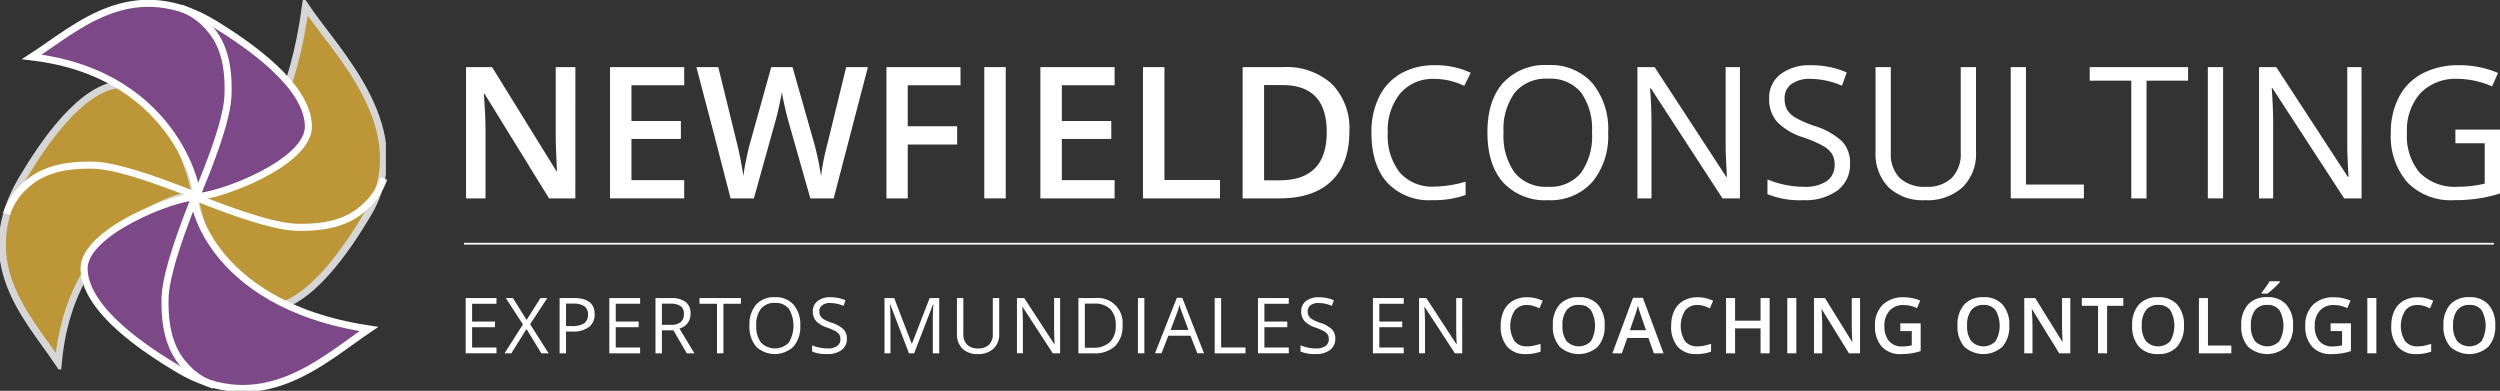 <svg xmlns="http://www.w3.org/2000/svg" xmlns:xlink="http://www.w3.org/1999/xlink" width="354" height="55.339" viewBox="0 0 354 55.339"><rect x="0" y="0" width="354" height="55.339" fill="#333333" stroke="none"/><defs><clipPath id="a"><rect width="354" height="55.339" fill="none"></rect></clipPath><clipPath id="c"><rect width="27.928" height="40.717" fill="none"></rect></clipPath><clipPath id="d"><rect width="27.319" height="43.983" fill="none"></rect></clipPath></defs><g clip-path="url(#a)"><g transform="translate(0 0)"><g clip-path="url(#a)"><g transform="translate(0 11.589)" opacity="0.8"><g clip-path="url(#c)"><path d="M27.742,33.924c.841-.855-17.384,2.394-19.317,23.644C3.982,50.98-3.732,43.276,3.4,31.393c2.7-4.493,8.215-13,14.048-13.261,5.331-.238,10.35,12.9,10.291,15.792" transform="translate(-0.171 -17.8)" fill="#dfaf38" fill-rule="evenodd"></path><path d="M27.742,33.924c.841-.855-17.384,2.394-19.317,23.644C3.982,50.98-3.732,43.276,3.4,31.393c2.7-4.493,8.215-13,14.048-13.261C22.782,17.893,27.8,31.03,27.742,33.924Z" transform="translate(-0.171 -17.8)" fill="none" stroke="#fff" stroke-miterlimit="10" stroke-width="1"></path></g></g><path d="M27.883,39.751c-4.767-1.891-10.807-4.094-14.2-4.17-3.618-.083-7.046.515-9.49,2.773a9.487,9.487,0,0,0-2.8,4.124" transform="translate(-0.477 -12.188)" fill="none" stroke="#fff" stroke-miterlimit="10" stroke-width="1"></path><g transform="translate(27.32 0)" opacity="0.8"><g transform="translate(0 0)"><g clip-path="url(#d)"><path d="M42.1,28.328c-.841.855,12.175-1.732,15.569-26.959,4.443,6.588,15.9,17.607,8.769,29.49-2.7,4.493-8.215,13-14.048,13.261-5.331.239-10.349-12.9-10.29-15.792" transform="translate(-41.73 -0.469)" fill="#dfaf38" fill-rule="evenodd"></path><path d="M42.1,28.328c-.841.855,12.175-1.732,15.569-26.959,4.443,6.588,15.9,17.607,8.769,29.49-2.7,4.493-8.215,13-14.048,13.261C47.056,44.359,42.039,31.222,42.1,28.328Z" transform="translate(-41.73 -0.469)" fill="none" stroke="#fff" stroke-miterlimit="10" stroke-width="1"></path></g></g></g><path d="M42.366,41.187c4.767,1.891,10.807,4.094,14.2,4.171,3.619.082,7.046-.515,9.49-2.775a9.465,9.465,0,0,0,2.8-4.123" transform="translate(-14.515 -13.177)" fill="none" stroke="#fff" stroke-miterlimit="10" stroke-width="1"></path><path d="M33.9,42.415c-.855-.842,1.129,15.168,24.539,18.69-6.588,4.443-15.187,12.783-27.07,5.648-4.493-2.7-13-8.215-13.261-14.048C17.866,47.374,31,42.356,33.9,42.415" transform="translate(-6.202 -14.521)" fill="#7d4888" fill-rule="evenodd"></path><path d="M33.9,42.415c-.855-.842,1.129,15.168,24.539,18.69-6.588,4.443-15.187,12.783-27.07,5.648-4.493-2.7-13-8.215-13.261-14.048C17.866,47.374,31,42.356,33.9,42.415Z" transform="translate(-6.202 -14.521)" fill="none" stroke="#fff" stroke-miterlimit="10" stroke-width="1"></path><path d="M39.722,42.68c-1.891,4.767-4.095,10.807-4.171,14.2-.082,3.619.515,7.046,2.774,9.489a9.471,9.471,0,0,0,4.123,2.8" transform="translate(-12.178 -14.623)" fill="none" stroke="#fff" stroke-miterlimit="10" stroke-width="1"></path><path d="M30.052,28.082c.84.857-1.95-17.279-23.2-19.779,6.664-4.326,14.4-11.853,26.155-4.512,4.447,2.777,12.855,8.441,13.014,14.278.146,5.334-13.076,10.122-15.968,10.013" transform="translate(-2.348 -0.244)" fill="#7d4888" fill-rule="evenodd"></path><path d="M30.052,28.082c.84.857-1.95-17.279-23.2-19.779,6.664-4.326,14.4-11.853,26.155-4.512,4.447,2.777,12.855,8.441,13.014,14.278C46.167,23.4,32.945,28.191,30.052,28.082Z" transform="translate(-2.348 -0.244)" fill="none" stroke="#fff" stroke-miterlimit="10" stroke-width="1"></path><path d="M41.2,28.272c1.975-4.732,4.282-10.733,4.418-14.126.145-3.616-.392-7.054-2.608-9.537a9.483,9.483,0,0,0-4.074-2.873" transform="translate(-13.339 -0.595)" fill="none" stroke="#fff" stroke-miterlimit="10" stroke-width="1"></path><path d="M115.86,33.044h-3.725L103,18.237h-.1l.064.825q.177,2.364.177,4.322v9.66h-2.758V14.461h3.687l9.113,14.733h.076q-.026-.295-.1-2.13t-.077-2.866V14.461h2.785Z" transform="translate(-34.391 -4.955)" fill="#fff"></path><path d="M141.9,33.044H131.392V14.461H141.9v2.567H134.43v5.059h7v2.541h-7v5.836H141.9Z" transform="translate(-45.017 -4.955)" fill="#fff"></path><path d="M169.439,33.044h-3.306l-3.151-11.082q-.205-.727-.509-2.092c-.2-.91-.326-1.546-.369-1.9q-.127.813-.413,2.109t-.477,1.931L158.14,33.044h-3.3l-2.4-9.3-2.44-9.279h3.1l2.656,10.828a46.691,46.691,0,0,1,.89,4.6q.139-1.082.419-2.416t.508-2.162l3.025-10.854h3.013l3.1,10.905a40.729,40.729,0,0,1,.94,4.527,33.337,33.337,0,0,1,.916-4.627l2.644-10.805h3.075Z" transform="translate(-51.39 -4.955)" fill="#fff"></path><path d="M193.955,33.044h-3.013V14.461h10.487v2.567h-7.474v5.81h7v2.58h-7Z" transform="translate(-65.42 -4.955)" fill="#fff"></path><rect width="3.038" height="18.583" transform="translate(139.376 9.506)" fill="#fff"></rect><path d="M234.613,33.044H224.1V14.461h10.512v2.567h-7.474v5.059h7v2.541h-7v5.836h7.474Z" transform="translate(-76.781 -4.955)" fill="#fff"></path><path d="M246.2,33.044V14.461h3.038V30.439h7.867v2.605Z" transform="translate(-84.353 -4.955)" fill="#fff"></path><path d="M282.776,23.577q0,4.6-2.557,7.033t-7.357,2.435h-5.2V14.462h5.746a9.508,9.508,0,0,1,6.9,2.39,8.929,8.929,0,0,1,2.467,6.725m-3.2.1q0-6.671-6.241-6.673H270.7V30.49h2.162q6.709,0,6.709-6.814" transform="translate(-91.706 -4.955)" fill="#fff"></path><path d="M304.33,15.987a6.079,6.079,0,0,0-4.836,2.041,8.234,8.234,0,0,0-1.774,5.586,8.4,8.4,0,0,0,1.71,5.637,6.081,6.081,0,0,0,4.876,1.989,16.581,16.581,0,0,0,4.435-.7v1.893a13.633,13.633,0,0,1-4.765.725,8.061,8.061,0,0,1-6.336-2.49q-2.232-2.492-2.232-7.081a11.171,11.171,0,0,1,1.075-5.034,7.721,7.721,0,0,1,3.1-3.33,9.4,9.4,0,0,1,4.771-1.168,11.521,11.521,0,0,1,5.11,1.068l-.914,1.855a9.86,9.86,0,0,0-4.222-.991" transform="translate(-101.212 -4.816)" fill="#fff"></path><path d="M337.484,23.575a10.221,10.221,0,0,1-2.255,7.016,7.926,7.926,0,0,1-6.272,2.555,8.035,8.035,0,0,1-6.337-2.509q-2.229-2.511-2.23-7.087,0-4.538,2.237-7.033a8.09,8.09,0,0,1,6.356-2.5,7.919,7.919,0,0,1,6.254,2.541,10.218,10.218,0,0,1,2.248,7.016m-14.806,0a8.82,8.82,0,0,0,1.607,5.726,5.707,5.707,0,0,0,4.672,1.951,5.649,5.649,0,0,0,4.664-1.945,8.939,8.939,0,0,0,1.576-5.733,8.865,8.865,0,0,0-1.569-5.688,5.625,5.625,0,0,0-4.645-1.938,5.737,5.737,0,0,0-4.7,1.951,8.733,8.733,0,0,0-1.607,5.675" transform="translate(-109.771 -4.803)" fill="#fff"></path><path d="M367.214,33.044h-2.467l-10.155-15.6h-.1q.205,2.747.2,5.034V33.044H352.7V14.461h2.439l10.132,15.532h.1q-.026-.342-.113-2.2c-.06-1.24-.082-2.13-.064-2.662V14.461h2.022Z" transform="translate(-120.841 -4.955)" fill="#fff"></path><path d="M392.406,27.961a4.555,4.555,0,0,1-1.779,3.825,7.709,7.709,0,0,1-4.831,1.373,12.1,12.1,0,0,1-5.082-.851V30.223a13.417,13.417,0,0,0,2.49.763,13.192,13.192,0,0,0,2.67.279,5.374,5.374,0,0,0,3.253-.821,2.69,2.69,0,0,0,1.094-2.281,2.929,2.929,0,0,0-.389-1.582,3.6,3.6,0,0,0-1.3-1.137,18.1,18.1,0,0,0-2.766-1.183,8.825,8.825,0,0,1-3.7-2.2,4.856,4.856,0,0,1-1.112-3.317,4.124,4.124,0,0,1,1.613-3.42,6.711,6.711,0,0,1,4.27-1.271,12.578,12.578,0,0,1,5.1,1.017l-.673,1.88a11.538,11.538,0,0,0-4.476-.966,4.325,4.325,0,0,0-2.681.738,2.428,2.428,0,0,0-.966,2.047,3.135,3.135,0,0,0,.356,1.582,3.324,3.324,0,0,0,1.2,1.132,15.038,15.038,0,0,0,2.587,1.137,10.261,10.261,0,0,1,4.023,2.236,4.412,4.412,0,0,1,1.1,3.1" transform="translate(-130.44 -4.816)" fill="#fff"></path><path d="M418.216,14.461V26.486a6.557,6.557,0,0,1-1.921,5A7.36,7.36,0,0,1,411.02,33.3a7.036,7.036,0,0,1-5.191-1.829,6.79,6.79,0,0,1-1.836-5.034V14.461h2.16V26.588a4.781,4.781,0,0,0,1.271,3.572,5.136,5.136,0,0,0,3.737,1.245,4.947,4.947,0,0,0,3.622-1.252,4.82,4.82,0,0,0,1.271-3.59v-12.1Z" transform="translate(-138.415 -4.955)" fill="#fff"></path><path d="M433.111,33.044V14.461h2.159V31.087h8.2v1.957Z" transform="translate(-148.392 -4.955)" fill="#fff"></path><path d="M458.169,33.044H456.01V16.38h-5.885V14.461h13.929V16.38h-5.884Z" transform="translate(-154.221 -4.955)" fill="#fff"></path><rect width="2.162" height="18.583" transform="translate(312.628 9.506)" fill="#fff"></rect><path d="M501.12,33.044h-2.465L488.5,17.448h-.1q.2,2.747.2,5.034V33.044h-2V14.461h2.441l10.129,15.532h.1q-.026-.342-.115-2.2c-.06-1.24-.082-2.13-.062-2.662V14.461h2.019Z" transform="translate(-166.72 -4.955)" fill="#fff"></path><path d="M524.13,23.168h6.315v9.038a20.171,20.171,0,0,1-3,.712,22.93,22.93,0,0,1-3.535.241,8.561,8.561,0,0,1-6.57-2.51,9.9,9.9,0,0,1-2.352-7.035,10.632,10.632,0,0,1,1.164-5.079A7.865,7.865,0,0,1,519.5,15.2a10.854,10.854,0,0,1,5.121-1.15,13.994,13.994,0,0,1,5.542,1.094l-.838,1.906a12.368,12.368,0,0,0-4.844-1.068,6.93,6.93,0,0,0-5.3,2.021,7.837,7.837,0,0,0-1.908,5.605,8.008,8.008,0,0,0,1.838,5.707,7.071,7.071,0,0,0,5.394,1.945,16.042,16.042,0,0,0,3.776-.446V25.1H524.13Z" transform="translate(-176.445 -4.816)" fill="#fff"></path><path d="M104.669,72.024h-4.362V64.2h4.362v.809h-3.452v2.52h3.243v.8h-3.243v2.878h3.452Z" transform="translate(-34.367 -21.996)" fill="#fff"></path><path d="M114.918,72.024h-1.033l-2.1-3.441-2.141,3.441h-.964l2.6-4.09L108.853,64.2h1.006l1.943,3.1,1.96-3.1h.969L112.3,67.9Z" transform="translate(-37.234 -21.996)" fill="#fff"></path><path d="M125.5,66.479a2.187,2.187,0,0,1-.811,1.827,3.662,3.662,0,0,1-2.321.64h-.92v3.079h-.91V64.2h2.029q2.933,0,2.934,2.279m-4.052,1.686h.818a3.047,3.047,0,0,0,1.751-.39,1.44,1.44,0,0,0,.54-1.254,1.352,1.352,0,0,0-.508-1.155,2.654,2.654,0,0,0-1.584-.38H121.45Z" transform="translate(-41.299 -21.996)" fill="#fff"></path><path d="M135.608,72.024h-4.362V64.2h4.362v.809h-3.452v2.52H135.4v.8h-3.243v2.878h3.452Z" transform="translate(-44.967 -21.996)" fill="#fff"></path><path d="M142.1,68.771v3.253h-.91V64.2h2.147a3.378,3.378,0,0,1,2.127.55,2,2,0,0,1,.689,1.661,2.078,2.078,0,0,1-1.574,2.1l2.125,3.516h-1.075l-1.9-3.253Zm0-.782h1.247a2.161,2.161,0,0,0,1.413-.382,1.428,1.428,0,0,0,.45-1.149,1.31,1.31,0,0,0-.457-1.119A2.488,2.488,0,0,0,143.278,65H142.1Z" transform="translate(-48.373 -21.996)" fill="#fff"></path><path d="M154.06,72.024h-.91V65.008h-2.478V64.2h5.866v.809H154.06Z" transform="translate(-51.623 -21.996)" fill="#fff"></path><path d="M168.634,68.037a4.314,4.314,0,0,1-.949,2.955,3.839,3.839,0,0,1-5.31.017,4.338,4.338,0,0,1-.939-2.983,4.287,4.287,0,0,1,.941-2.963,3.4,3.4,0,0,1,2.676-1.051,3.33,3.33,0,0,1,2.633,1.07,4.3,4.3,0,0,1,.947,2.955m-6.236,0a3.712,3.712,0,0,0,.678,2.411,2.765,2.765,0,0,0,3.93,0,4.693,4.693,0,0,0,0-4.809,2.369,2.369,0,0,0-1.956-.814,2.413,2.413,0,0,0-1.977.82,3.675,3.675,0,0,0-.678,2.39" transform="translate(-55.311 -21.932)" fill="#fff"></path><path d="M179.857,69.882a1.922,1.922,0,0,1-.748,1.612,3.248,3.248,0,0,1-2.034.578,5.1,5.1,0,0,1-2.142-.358v-.878a5.622,5.622,0,0,0,1.049.321,5.506,5.506,0,0,0,1.125.118,2.263,2.263,0,0,0,1.37-.346,1.131,1.131,0,0,0,.461-.959,1.23,1.23,0,0,0-.164-.667,1.525,1.525,0,0,0-.546-.48,7.924,7.924,0,0,0-1.164-.5A3.723,3.723,0,0,1,175.5,67.4a2.049,2.049,0,0,1-.468-1.4,1.738,1.738,0,0,1,.679-1.439,2.835,2.835,0,0,1,1.8-.535,5.3,5.3,0,0,1,2.147.429l-.283.791a4.856,4.856,0,0,0-1.885-.4,1.826,1.826,0,0,0-1.129.309,1.024,1.024,0,0,0-.407.862,1.313,1.313,0,0,0,.151.667,1.391,1.391,0,0,0,.5.475,6.285,6.285,0,0,0,1.089.48,4.3,4.3,0,0,1,1.694.942,1.847,1.847,0,0,1,.463,1.3" transform="translate(-59.935 -21.937)" fill="#fff"></path><path d="M193.986,72.024l-2.655-6.937h-.043q.075.824.074,1.959v4.978h-.84V64.2h1.371l2.477,6.454h.043l2.5-6.454h1.359v7.825h-.91V66.982q0-.867.075-1.885h-.043l-2.676,6.927Z" transform="translate(-65.276 -21.996)" fill="#fff"></path><path d="M212.112,64.2v5.064a2.754,2.754,0,0,1-.808,2.1,3.092,3.092,0,0,1-2.222.766,2.963,2.963,0,0,1-2.186-.77,2.863,2.863,0,0,1-.772-2.119V64.2h.909v5.107a2.007,2.007,0,0,0,.536,1.5,2.156,2.156,0,0,0,1.573.525,2.083,2.083,0,0,0,1.526-.527,2.033,2.033,0,0,0,.535-1.512V64.2Z" transform="translate(-70.622 -21.996)" fill="#fff"></path><path d="M225.164,72.024h-1.038l-4.277-6.567h-.043q.086,1.155.085,2.119v4.447h-.839V64.2h1.027l4.266,6.539h.042q-.011-.144-.048-.927c-.025-.523-.034-.9-.026-1.121V64.2h.851Z" transform="translate(-75.051 -21.996)" fill="#fff"></path><path d="M238.536,68.037A3.945,3.945,0,0,1,237.484,71a4.156,4.156,0,0,1-3.026,1.026h-2.169V64.2h2.4a3.511,3.511,0,0,1,3.848,3.837m-.964.032a3.144,3.144,0,0,0-.768-2.307,3.075,3.075,0,0,0-2.282-.776H233.2v6.251h1.108a3.371,3.371,0,0,0,2.447-.8,3.174,3.174,0,0,0,.818-2.369" transform="translate(-79.586 -21.996)" fill="#fff"></path><rect width="0.91" height="7.825" transform="translate(161.131 42.203)" fill="#fff"></rect><path d="M254.785,72.007l-.975-2.488h-3.136l-.963,2.488h-.921l3.092-7.856h.766l3.079,7.856ZM253.526,68.7l-.91-2.426c-.117-.307-.239-.682-.362-1.127a10.082,10.082,0,0,1-.339,1.127L251,68.7Z" transform="translate(-85.24 -21.98)" fill="#fff"></path><path d="M261.645,72.024V64.2h.91v7h3.452v.825Z" transform="translate(-89.644 -21.996)" fill="#fff"></path><path d="M275.328,72.024h-4.362V64.2h4.362v.809h-3.452v2.52h3.243v.8h-3.243v2.878h3.452Z" transform="translate(-92.838 -21.996)" fill="#fff"></path><path d="M285.057,69.882a1.922,1.922,0,0,1-.748,1.612,3.244,3.244,0,0,1-2.034.578,5.1,5.1,0,0,1-2.141-.358v-.878a5.583,5.583,0,0,0,1.049.321,5.484,5.484,0,0,0,1.123.118,2.265,2.265,0,0,0,1.371-.346,1.13,1.13,0,0,0,.46-.959,1.23,1.23,0,0,0-.164-.667,1.519,1.519,0,0,0-.546-.48,7.923,7.923,0,0,0-1.164-.5A3.736,3.736,0,0,1,280.7,67.4a2.055,2.055,0,0,1-.467-1.4,1.741,1.741,0,0,1,.678-1.439,2.838,2.838,0,0,1,1.8-.535,5.3,5.3,0,0,1,2.147.429l-.284.791a4.856,4.856,0,0,0-1.885-.4,1.828,1.828,0,0,0-1.13.309,1.025,1.025,0,0,0-.407.862,1.319,1.319,0,0,0,.151.667,1.388,1.388,0,0,0,.506.475,6.194,6.194,0,0,0,1.089.48,4.291,4.291,0,0,1,1.693.942,1.844,1.844,0,0,1,.463,1.3" transform="translate(-95.979 -21.937)" fill="#fff"></path><path d="M300.087,72.024h-4.362V64.2h4.362v.809h-3.452v2.52h3.243v.8h-3.243v2.878h3.452Z" transform="translate(-101.321 -21.996)" fill="#fff"></path><path d="M311.778,72.024H310.74l-4.277-6.567h-.043q.086,1.155.085,2.119v4.447h-.839V64.2h1.027l4.266,6.539H311c-.008-.1-.023-.4-.049-.927s-.034-.9-.026-1.121V64.2h.851Z" transform="translate(-104.727 -21.996)" fill="#fff"></path><path d="M326.967,65.126a2.114,2.114,0,0,0-1.735.78,4.106,4.106,0,0,0-.024,4.337,2.147,2.147,0,0,0,1.759.738,4.657,4.657,0,0,0,.964-.1c.309-.066.633-.152.968-.256v1.1a5.869,5.869,0,0,1-2.087.347,3.343,3.343,0,0,1-2.639-1.04,4.356,4.356,0,0,1-.919-2.979,4.807,4.807,0,0,1,.446-2.136,3.207,3.207,0,0,1,1.292-1.4,3.918,3.918,0,0,1,1.987-.486,4.935,4.935,0,0,1,2.215.5l-.461,1.066a6.936,6.936,0,0,0-.838-.331,3.03,3.03,0,0,0-.928-.141" transform="translate(-110.752 -21.937)" fill="#fff"></path><path d="M341.82,68.037a4.289,4.289,0,0,1-.955,2.97,4.018,4.018,0,0,1-5.429.009,4.308,4.308,0,0,1-.949-2.989,4.239,4.239,0,0,1,.955-2.977,3.515,3.515,0,0,1,2.727-1.038,3.449,3.449,0,0,1,2.7,1.055,4.273,4.273,0,0,1,.953,2.97m-5.974,0a3.5,3.5,0,0,0,.584,2.192,2.376,2.376,0,0,0,3.449.009,4.448,4.448,0,0,0,0-4.383,2.031,2.031,0,0,0-1.714-.744,2.074,2.074,0,0,0-1.737.744,3.473,3.473,0,0,0-.586,2.183" transform="translate(-114.602 -21.932)" fill="#fff"></path><path d="M353.182,72.008l-.78-2.173h-2.994l-.765,2.173H347.3l2.927-7.857h1.392l2.927,7.857Zm-1.116-3.275-.734-2.132c-.053-.141-.128-.367-.224-.674s-.158-.531-.194-.674a11.915,11.915,0,0,1-.424,1.439l-.705,2.041Z" transform="translate(-118.99 -21.98)" fill="#fff"></path><path d="M363.684,65.126a2.107,2.107,0,0,0-1.734.78,4.1,4.1,0,0,0-.023,4.337,2.141,2.141,0,0,0,1.757.738,4.625,4.625,0,0,0,.964-.1c.311-.066.633-.152.97-.256v1.1a5.884,5.884,0,0,1-2.09.347,3.338,3.338,0,0,1-2.637-1.04,4.356,4.356,0,0,1-.921-2.979,4.807,4.807,0,0,1,.448-2.136,3.185,3.185,0,0,1,1.292-1.4,3.912,3.912,0,0,1,1.985-.486,4.944,4.944,0,0,1,2.217.5l-.46,1.066a6.946,6.946,0,0,0-.838-.331,3.034,3.034,0,0,0-.93-.141" transform="translate(-123.332 -21.937)" fill="#fff"></path><path d="M377.962,72.024h-1.283V68.5h-3.608v3.526h-1.279V64.2h1.279v3.2h3.608V64.2h1.283Z" transform="translate(-127.383 -21.996)" fill="#fff"></path><rect width="1.279" height="7.825" transform="translate(253.08 42.203)" fill="#fff"></rect><path d="M397.255,72.024h-1.569l-3.848-6.236h-.043l.028.347c.049.665.075,1.271.075,1.821v4.068h-1.162V64.2h1.552l3.838,6.2h.032c-.007-.081-.022-.379-.043-.9s-.032-.919-.032-1.207V64.2h1.173Z" transform="translate(-133.873 -21.996)" fill="#fff"></path><path d="M407.463,67.721h2.878V71.65a8.242,8.242,0,0,1-1.355.326,9.6,9.6,0,0,1-1.406.1,3.53,3.53,0,0,1-2.741-1.05,4.237,4.237,0,0,1-.962-2.968,3.952,3.952,0,0,1,1.085-2.957,4.082,4.082,0,0,1,2.991-1.068,5.843,5.843,0,0,1,2.324.471l-.45,1.064a4.532,4.532,0,0,0-1.906-.437,2.561,2.561,0,0,0-1.978.787,3.038,3.038,0,0,0-.73,2.151,3.216,3.216,0,0,0,.657,2.181,2.38,2.38,0,0,0,1.887.746,6.13,6.13,0,0,0,1.326-.156V68.818h-1.62Z" transform="translate(-138.376 -21.937)" fill="#fff"></path><path d="M428.982,68.037a4.289,4.289,0,0,1-.955,2.97,4.018,4.018,0,0,1-5.429.009,4.308,4.308,0,0,1-.949-2.989,4.239,4.239,0,0,1,.955-2.977,3.515,3.515,0,0,1,2.727-1.038,3.449,3.449,0,0,1,2.7,1.055,4.273,4.273,0,0,1,.953,2.97m-5.974,0a3.5,3.5,0,0,0,.584,2.192,2.376,2.376,0,0,0,3.449.009,4.448,4.448,0,0,0,0-4.383,2.031,2.031,0,0,0-1.714-.744,2.074,2.074,0,0,0-1.737.744,3.473,3.473,0,0,0-.586,2.183" transform="translate(-144.465 -21.932)" fill="#fff"></path><path d="M442.547,72.024h-1.569l-3.848-6.236h-.043l.026.347c.051.665.077,1.271.077,1.821v4.068h-1.162V64.2h1.552l3.838,6.2h.032c-.009-.081-.022-.379-.043-.9s-.032-.919-.032-1.207V64.2h1.173Z" transform="translate(-149.391 -21.996)" fill="#fff"></path><path d="M452,72.024H450.72V65.295h-2.3V64.2H454.3v1.1H452Z" transform="translate(-153.637 -21.996)" fill="#fff"></path><path d="M466.6,68.037a4.267,4.267,0,0,1-.955,2.97,3.446,3.446,0,0,1-2.7,1.06,3.481,3.481,0,0,1-2.723-1.051,4.308,4.308,0,0,1-.949-2.989,4.238,4.238,0,0,1,.955-2.977,3.515,3.515,0,0,1,2.727-1.038,3.449,3.449,0,0,1,2.7,1.055,4.272,4.272,0,0,1,.951,2.97m-5.972,0a3.5,3.5,0,0,0,.584,2.192,2.373,2.373,0,0,0,3.447.009,4.454,4.454,0,0,0,.007-4.383,2.031,2.031,0,0,0-1.714-.744,2.074,2.074,0,0,0-1.737.744,3.473,3.473,0,0,0-.586,2.183" transform="translate(-157.355 -21.932)" fill="#fff"></path><path d="M473.648,72.024V64.2h1.279v6.727h3.311v1.1Z" transform="translate(-162.281 -21.996)" fill="#fff"></path><path d="M490.1,66.86a4.274,4.274,0,0,1-.955,2.969,4.017,4.017,0,0,1-5.428.009,4.307,4.307,0,0,1-.949-2.989,4.238,4.238,0,0,1,.955-2.976,3.519,3.519,0,0,1,2.727-1.039,3.447,3.447,0,0,1,2.7,1.056,4.273,4.273,0,0,1,.953,2.97m-5.974,0a3.517,3.517,0,0,0,.584,2.192,2.376,2.376,0,0,0,3.45.009,4.454,4.454,0,0,0,.007-4.383,2.035,2.035,0,0,0-1.716-.744,2.076,2.076,0,0,0-1.737.744,3.472,3.472,0,0,0-.586,2.183m1.509-4.529V62.2c.2-.25.413-.527.629-.834s.386-.569.511-.787h1.461v.11a11.273,11.273,0,0,1-.832.845,11.971,11.971,0,0,1-.934.8Z" transform="translate(-165.404 -20.755)" fill="#fff"></path><path d="M500.145,67.721h2.878V71.65a8.244,8.244,0,0,1-1.356.326,9.578,9.578,0,0,1-1.405.1,3.523,3.523,0,0,1-2.739-1.05,4.228,4.228,0,0,1-.964-2.968,3.96,3.96,0,0,1,1.085-2.957,4.084,4.084,0,0,1,2.993-1.068,5.84,5.84,0,0,1,2.322.471l-.45,1.064a4.524,4.524,0,0,0-1.9-.437,2.562,2.562,0,0,0-1.981.787,3.038,3.038,0,0,0-.73,2.151,3.216,3.216,0,0,0,.657,2.181,2.38,2.38,0,0,0,1.887.746,6.117,6.117,0,0,0,1.326-.156V68.818h-1.62Z" transform="translate(-170.13 -21.937)" fill="#fff"></path><rect width="1.279" height="7.825" transform="translate(335.213 42.203)" fill="#fff"></rect><path d="M518.8,65.126a2.107,2.107,0,0,0-1.734.78,4.1,4.1,0,0,0-.026,4.337,2.147,2.147,0,0,0,1.759.738,4.644,4.644,0,0,0,.964-.1q.466-.1.968-.256v1.1a5.869,5.869,0,0,1-2.087.347,3.336,3.336,0,0,1-2.637-1.04,4.357,4.357,0,0,1-.921-2.979,4.834,4.834,0,0,1,.446-2.136,3.2,3.2,0,0,1,1.294-1.4,3.912,3.912,0,0,1,1.985-.486,4.936,4.936,0,0,1,2.215.5l-.461,1.066a6.737,6.737,0,0,0-.836-.331,3.043,3.043,0,0,0-.93-.141" transform="translate(-176.478 -21.937)" fill="#fff"></path><path d="M533.657,68.037a4.28,4.28,0,0,1-.955,2.97,4.018,4.018,0,0,1-5.429.009,4.308,4.308,0,0,1-.949-2.989,4.239,4.239,0,0,1,.955-2.977,3.518,3.518,0,0,1,2.727-1.038,3.447,3.447,0,0,1,2.7,1.055,4.273,4.273,0,0,1,.953,2.97m-5.974,0a3.513,3.513,0,0,0,.584,2.192,2.376,2.376,0,0,0,3.449.009,4.454,4.454,0,0,0,.007-4.383,2.035,2.035,0,0,0-1.716-.744,2.078,2.078,0,0,0-1.737.744,3.473,3.473,0,0,0-.586,2.183" transform="translate(-180.329 -21.932)" fill="#fff"></path><line x2="287.423" transform="translate(65.704 34.51)" fill="#fff"></line><line x2="287.423" transform="translate(65.704 34.51)" fill="none" stroke="#fff" stroke-miterlimit="10" stroke-width="0.25"></line></g></g></g></svg>